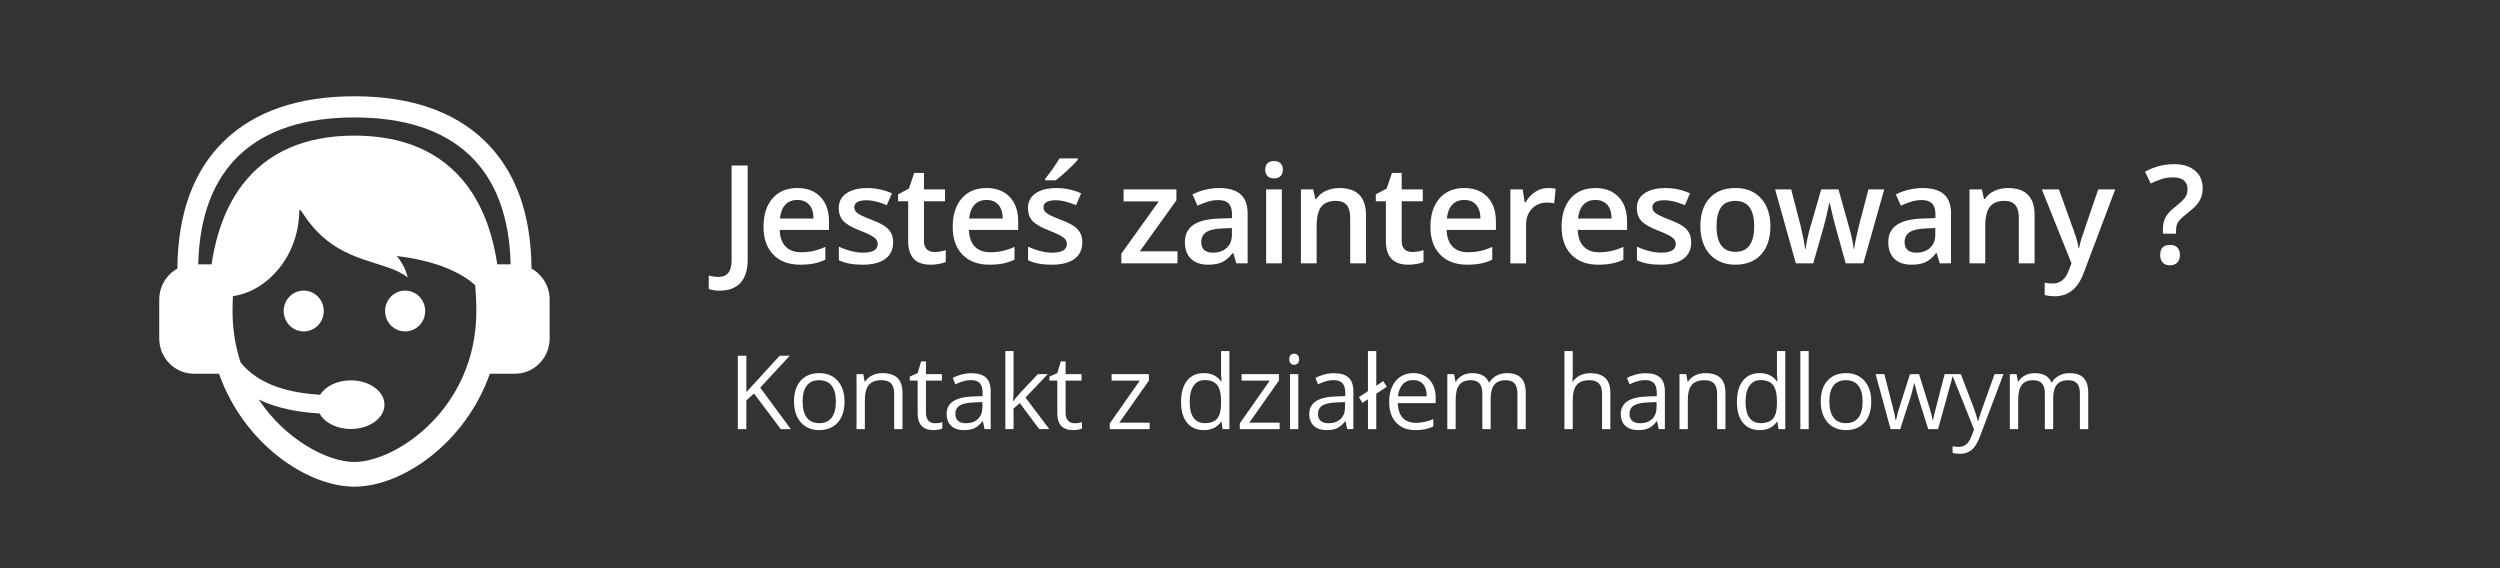 <?xml version="1.0" encoding="utf-8"?>
<!-- Generator: Adobe Illustrator 16.0.4, SVG Export Plug-In . SVG Version: 6.00 Build 0)  -->
<!DOCTYPE svg PUBLIC "-//W3C//DTD SVG 1.1//EN" "http://www.w3.org/Graphics/SVG/1.1/DTD/svg11.dtd">
<svg version="1.1" id="Layer_1" xmlns="http://www.w3.org/2000/svg" xmlns:xlink="http://www.w3.org/1999/xlink" x="0px" y="0px"
	 width="365px" height="83px" viewBox="0 0 365 83" enable-background="new 0 0 365 83" xml:space="preserve">
<rect x="0" y="0" width="365" height="83" fill="#333333" stroke="none"/>
<path fill="#FFFFFF" d="M47.271,45.409c0,1.646-1.311,2.979-2.927,2.979c-1.616,0-2.927-1.334-2.927-2.979s1.311-2.981,2.927-2.981
	C45.96,42.428,47.271,43.764,47.271,45.409z M59.151,42.428c-1.616,0-2.927,1.336-2.927,2.981s1.311,2.979,2.927,2.979
	c1.616,0,2.927-1.334,2.927-2.979S60.767,42.428,59.151,42.428z M80.248,43.747v5.666c0,2.844-2.264,5.149-5.057,5.149h-3.669
	c-3.636,10.281-12.919,16.492-19.774,16.492s-16.139-6.211-19.774-16.492h-3.669c-2.793,0-5.057-2.307-5.057-5.149v-5.666
	c0-1.957,1.072-3.659,2.65-4.531c0.054-8.043,2.354-14.325,6.851-18.668c4.46-4.308,10.852-6.492,18.999-6.492
	s14.539,2.185,18.999,6.492c4.496,4.343,6.797,10.625,6.851,18.668C79.175,40.088,80.248,41.79,80.248,43.747z M69.546,45.428
	c0-1.324-0.067-2.57-0.165-3.777c-2.244-2.091-6.318-3.678-11.459-4.268c0.675,0.773,1.258,1.791,1.611,3.13
	c-3.149-2.527-9.33-1.926-14.006-7.581c-0.269-0.315-0.5-0.618-0.7-0.894c-0.003-0.003-0.005-0.006-0.008-0.009h0.001
	c-0.832-1.146-1.115-1.827-1.131-1.073c-0.138,6.5-4.66,11.567-9.683,12.282c-0.032,0.715-0.058,1.437-0.058,2.188
	c0,2.747,0.44,5.251,1.188,7.509c2.821,3.465,7.48,4.443,11.604,4.703c0.765-1.24,2.482-2.105,4.482-2.105
	c2.712,0,4.91,1.59,4.91,3.551c0,1.96-2.198,3.55-4.91,3.55c-2.086,0-3.863-0.942-4.574-2.269c-2.883-0.172-6.051-0.672-8.874-2.029
	c3.971,5.962,10.127,9.114,13.971,9.114C57.789,67.45,69.546,59.677,69.546,45.428z M74.552,38.597
	c-0.321-14.036-8.187-21.45-22.805-21.45s-22.483,7.414-22.805,21.45h1.945c0.711-4.73,2.214-8.621,4.497-11.612
	c3.637-4.768,9.142-7.185,16.362-7.185c7.22,0,12.726,2.417,16.363,7.185c2.282,2.99,3.785,6.882,4.496,11.612H74.552L74.552,38.597
	z"/>
<g>
	<path fill="#FFFFFF" d="M105.078,42.434c-0.638,0-1.172-0.082-1.602-0.244v-1.962c0.547,0.137,1.022,0.205,1.426,0.205
		c1.276,0,1.914-0.807,1.914-2.422V24.172h2.344v13.76c0,1.458-0.347,2.573-1.04,3.345
		C107.427,42.049,106.413,42.434,105.078,42.434z"/>
	<path fill="#FFFFFF" d="M116.834,38.645c-1.68,0-2.993-0.49-3.94-1.47c-0.947-0.98-1.421-2.329-1.421-4.048
		c0-1.764,0.439-3.151,1.318-4.16c0.879-1.009,2.086-1.514,3.623-1.514c1.426,0,2.552,0.433,3.379,1.299s1.24,2.057,1.24,3.574v1.24
		h-7.197c0.033,1.048,0.316,1.854,0.85,2.417s1.286,0.845,2.256,0.845c0.638,0,1.232-0.06,1.782-0.181
		c0.55-0.121,1.141-0.321,1.772-0.601v1.865c-0.56,0.267-1.126,0.456-1.699,0.566C118.224,38.587,117.57,38.645,116.834,38.645z
		 M116.414,29.192c-0.729,0-1.313,0.231-1.753,0.693c-0.44,0.462-0.702,1.136-0.786,2.021h4.902
		c-0.013-0.892-0.228-1.567-0.645-2.026S117.143,29.192,116.414,29.192z"/>
	<path fill="#FFFFFF" d="M130.396,35.374c0,1.055-0.384,1.864-1.152,2.427c-0.768,0.563-1.869,0.845-3.301,0.845
		c-1.439,0-2.594-0.218-3.467-0.654V36.01c1.27,0.586,2.451,0.879,3.545,0.879c1.413,0,2.119-0.426,2.119-1.279
		c0-0.273-0.078-0.501-0.234-0.684c-0.156-0.183-0.414-0.371-0.771-0.566c-0.357-0.195-0.856-0.417-1.494-0.664
		c-1.244-0.482-2.085-0.963-2.524-1.445c-0.439-0.482-0.659-1.107-0.659-1.875c0-0.924,0.373-1.642,1.118-2.153
		c0.745-0.511,1.759-0.767,3.042-0.767c1.27,0,2.471,0.257,3.604,0.771l-0.742,1.729c-1.166-0.482-2.145-0.723-2.939-0.723
		c-1.211,0-1.816,0.345-1.816,1.035c0,0.338,0.158,0.625,0.474,0.859c0.316,0.234,1.004,0.557,2.065,0.967
		c0.892,0.345,1.54,0.661,1.943,0.947s0.703,0.617,0.898,0.991S130.396,34.853,130.396,35.374z"/>
	<path fill="#FFFFFF" d="M136.4,36.79c0.56,0,1.12-0.088,1.68-0.264v1.729c-0.254,0.111-0.581,0.204-0.981,0.278
		c-0.4,0.074-0.815,0.112-1.245,0.112c-2.174,0-3.262-1.146-3.262-3.438v-5.82h-1.475v-1.016l1.582-0.84l0.781-2.285h1.416v2.402
		h3.076v1.738h-3.076v5.781c0,0.553,0.138,0.962,0.415,1.226S135.951,36.79,136.4,36.79z"/>
	<path fill="#FFFFFF" d="M144.455,38.645c-1.68,0-2.993-0.49-3.94-1.47c-0.947-0.98-1.421-2.329-1.421-4.048
		c0-1.764,0.439-3.151,1.318-4.16c0.879-1.009,2.086-1.514,3.623-1.514c1.426,0,2.552,0.433,3.379,1.299s1.24,2.057,1.24,3.574v1.24
		h-7.197c0.033,1.048,0.316,1.854,0.85,2.417c0.534,0.563,1.286,0.845,2.256,0.845c0.638,0,1.232-0.06,1.782-0.181
		c0.55-0.121,1.141-0.321,1.772-0.601v1.865c-0.56,0.267-1.126,0.456-1.699,0.566C145.845,38.587,145.191,38.645,144.455,38.645z
		 M144.035,29.192c-0.729,0-1.313,0.231-1.753,0.693c-0.44,0.462-0.702,1.136-0.786,2.021h4.902
		c-0.013-0.892-0.228-1.567-0.645-2.026S144.764,29.192,144.035,29.192z"/>
	<path fill="#FFFFFF" d="M158.018,35.374c0,1.055-0.384,1.864-1.152,2.427c-0.768,0.563-1.869,0.845-3.301,0.845
		c-1.439,0-2.594-0.218-3.467-0.654V36.01c1.27,0.586,2.451,0.879,3.545,0.879c1.413,0,2.119-0.426,2.119-1.279
		c0-0.273-0.078-0.501-0.234-0.684c-0.156-0.183-0.414-0.371-0.771-0.566c-0.357-0.195-0.856-0.417-1.494-0.664
		c-1.244-0.482-2.085-0.963-2.524-1.445c-0.439-0.482-0.659-1.107-0.659-1.875c0-0.924,0.373-1.642,1.118-2.153
		c0.745-0.511,1.759-0.767,3.042-0.767c1.27,0,2.471,0.257,3.604,0.771l-0.742,1.729c-1.166-0.482-2.145-0.723-2.939-0.723
		c-1.211,0-1.816,0.345-1.816,1.035c0,0.338,0.158,0.625,0.474,0.859c0.316,0.234,1.004,0.557,2.065,0.967
		c0.892,0.345,1.54,0.661,1.943,0.947s0.703,0.617,0.898,0.991S158.018,34.853,158.018,35.374z M152.607,26.331v-0.244
		c0.371-0.456,0.753-0.963,1.147-1.523s0.705-1.039,0.933-1.436h2.666v0.205c-0.338,0.397-0.845,0.91-1.519,1.538
		s-1.242,1.115-1.704,1.46H152.607z"/>
	<path fill="#FFFFFF" d="M171.91,38.45h-8.193v-1.416l5.459-7.627h-5.127v-1.758h7.705v1.602l-5.342,7.441h5.498V38.45L171.91,38.45
		z"/>
	<path fill="#FFFFFF" d="M180.512,38.45l-0.459-1.504h-0.078c-0.521,0.658-1.045,1.105-1.572,1.343
		c-0.527,0.238-1.205,0.356-2.031,0.356c-1.061,0-1.89-0.287-2.485-0.859c-0.595-0.572-0.894-1.383-0.894-2.432
		c0-1.113,0.414-1.953,1.24-2.52c0.826-0.567,2.086-0.875,3.779-0.928l1.865-0.059v-0.576c0-0.69-0.161-1.206-0.483-1.548
		c-0.322-0.342-0.822-0.513-1.499-0.513c-0.553,0-1.084,0.082-1.592,0.244c-0.508,0.162-0.996,0.355-1.465,0.576l-0.742-1.641
		c0.586-0.306,1.227-0.539,1.924-0.698c0.697-0.159,1.354-0.239,1.973-0.239c1.374,0,2.411,0.299,3.11,0.898
		c0.699,0.599,1.05,1.54,1.05,2.822v7.275h-1.641V38.45z M177.094,36.887c0.833,0,1.502-0.233,2.007-0.698s0.757-1.118,0.757-1.958
		v-0.938l-1.387,0.059c-1.081,0.039-1.867,0.22-2.358,0.542c-0.491,0.322-0.737,0.815-0.737,1.479c0,0.482,0.143,0.854,0.43,1.118
		C176.093,36.755,176.521,36.887,177.094,36.887z"/>
	<path fill="#FFFFFF" d="M184.719,24.788c0-0.41,0.112-0.726,0.338-0.947c0.225-0.221,0.545-0.332,0.961-0.332
		c0.404,0,0.719,0.111,0.942,0.332c0.224,0.221,0.337,0.537,0.337,0.947c0,0.391-0.111,0.698-0.337,0.923s-0.539,0.337-0.942,0.337
		c-0.416,0-0.736-0.112-0.961-0.337C184.831,25.486,184.719,25.178,184.719,24.788z M187.15,38.45h-2.295V27.649h2.295V38.45z"/>
	<path fill="#FFFFFF" d="M199.434,38.45h-2.305v-6.641c0-0.833-0.167-1.455-0.503-1.865c-0.336-0.41-0.868-0.615-1.597-0.615
		c-0.971,0-1.68,0.287-2.129,0.859s-0.674,1.533-0.674,2.881v5.381h-2.295V27.649h1.797l0.321,1.416h0.117
		c0.326-0.514,0.788-0.912,1.388-1.191c0.598-0.279,1.262-0.42,1.991-0.42c2.591,0,3.888,1.318,3.888,3.955V38.45L199.434,38.45z"/>
	<path fill="#FFFFFF" d="M206.15,36.79c0.56,0,1.119-0.088,1.68-0.264v1.729c-0.254,0.111-0.581,0.204-0.98,0.278
		c-0.4,0.074-0.815,0.112-1.246,0.112c-2.174,0-3.262-1.146-3.262-3.438v-5.82h-1.475v-1.016l1.582-0.84l0.781-2.285h1.416v2.402
		h3.076v1.738h-3.076v5.781c0,0.553,0.138,0.962,0.414,1.226C205.338,36.657,205.701,36.79,206.15,36.79z"/>
	<path fill="#FFFFFF" d="M214.205,38.645c-1.68,0-2.993-0.49-3.939-1.47c-0.947-0.98-1.422-2.329-1.422-4.048
		c0-1.764,0.439-3.151,1.318-4.16c0.879-1.009,2.086-1.514,3.623-1.514c1.426,0,2.552,0.433,3.379,1.299s1.24,2.057,1.24,3.574v1.24
		h-7.197c0.033,1.048,0.316,1.854,0.85,2.417c0.534,0.563,1.286,0.845,2.256,0.845c0.639,0,1.232-0.06,1.782-0.181
		s1.142-0.321,1.772-0.601v1.865c-0.561,0.267-1.126,0.456-1.699,0.566S214.941,38.645,214.205,38.645z M213.785,29.192
		c-0.729,0-1.312,0.231-1.753,0.693c-0.44,0.462-0.702,1.136-0.786,2.021h4.902c-0.014-0.892-0.229-1.567-0.646-2.026
		S214.514,29.192,213.785,29.192z"/>
	<path fill="#FFFFFF" d="M225.99,27.454c0.462,0,0.843,0.033,1.143,0.098l-0.225,2.139c-0.326-0.078-0.664-0.117-1.016-0.117
		c-0.918,0-1.662,0.299-2.231,0.898c-0.569,0.599-0.854,1.377-0.854,2.334v5.645h-2.295V27.649h1.797l0.303,1.904h0.117
		c0.358-0.645,0.826-1.156,1.401-1.533C224.706,27.643,225.326,27.454,225.99,27.454z"/>
	<path fill="#FFFFFF" d="M233.352,38.645c-1.68,0-2.992-0.49-3.939-1.47c-0.947-0.98-1.421-2.329-1.421-4.048
		c0-1.764,0.438-3.151,1.317-4.16c0.879-1.009,2.086-1.514,3.623-1.514c1.426,0,2.553,0.433,3.379,1.299
		c0.828,0.866,1.24,2.057,1.24,3.574v1.24h-7.197c0.033,1.048,0.316,1.854,0.851,2.417s1.286,0.845,2.256,0.845
		c0.638,0,1.231-0.06,1.782-0.181c0.55-0.121,1.141-0.321,1.771-0.601v1.865c-0.56,0.267-1.125,0.456-1.699,0.566
		C234.742,38.587,234.087,38.645,233.352,38.645z M232.932,29.192c-0.729,0-1.312,0.231-1.752,0.693
		c-0.44,0.462-0.703,1.136-0.787,2.021h4.902c-0.013-0.892-0.229-1.567-0.645-2.026C234.232,29.421,233.661,29.192,232.932,29.192z"
		/>
	<path fill="#FFFFFF" d="M246.914,35.374c0,1.055-0.385,1.864-1.152,2.427c-0.768,0.563-1.869,0.845-3.301,0.845
		c-1.439,0-2.594-0.218-3.467-0.654V36.01c1.27,0.586,2.451,0.879,3.545,0.879c1.413,0,2.119-0.426,2.119-1.279
		c0-0.273-0.078-0.501-0.234-0.684c-0.156-0.183-0.414-0.371-0.771-0.566c-0.356-0.195-0.855-0.417-1.493-0.664
		c-1.244-0.482-2.085-0.963-2.524-1.445c-0.438-0.482-0.658-1.107-0.658-1.875c0-0.924,0.373-1.642,1.117-2.153
		c0.745-0.511,1.76-0.767,3.043-0.767c1.27,0,2.471,0.257,3.604,0.771l-0.742,1.729c-1.166-0.482-2.145-0.723-2.939-0.723
		c-1.211,0-1.815,0.345-1.815,1.035c0,0.338,0.157,0.625,0.474,0.859s1.004,0.557,2.065,0.967c0.892,0.345,1.54,0.661,1.942,0.947
		c0.403,0.286,0.703,0.617,0.898,0.991S246.914,34.853,246.914,35.374z"/>
	<path fill="#FFFFFF" d="M258.475,33.03c0,1.764-0.453,3.141-1.356,4.131c-0.904,0.99-2.165,1.484-3.779,1.484
		c-1.009,0-1.901-0.228-2.676-0.684s-1.371-1.11-1.787-1.963s-0.625-1.842-0.625-2.969c0-1.751,0.449-3.119,1.349-4.102
		c0.898-0.983,2.164-1.475,3.799-1.475c1.562,0,2.799,0.503,3.711,1.509S258.475,31.324,258.475,33.03z M250.613,33.03
		c0,2.494,0.921,3.74,2.764,3.74c1.823,0,2.734-1.247,2.734-3.74c0-2.467-0.918-3.701-2.754-3.701c-0.963,0-1.662,0.319-2.096,0.957
		C250.829,30.924,250.613,31.838,250.613,33.03z"/>
	<path fill="#FFFFFF" d="M269.469,38.45l-1.396-5.039c-0.169-0.534-0.476-1.774-0.919-3.721h-0.088
		c-0.377,1.758-0.676,3.004-0.897,3.74l-1.437,5.02h-2.539l-3.026-10.801h2.344l1.378,5.322c0.312,1.315,0.533,2.441,0.663,3.379
		h0.06c0.064-0.475,0.164-1.021,0.298-1.636c0.133-0.615,0.249-1.076,0.347-1.382l1.641-5.684h2.521l1.592,5.684
		c0.099,0.319,0.22,0.807,0.366,1.465c0.146,0.658,0.232,1.168,0.259,1.533h0.078c0.099-0.801,0.326-1.92,0.685-3.359l1.396-5.322
		h2.305L272.05,38.45H269.469z"/>
	<path fill="#FFFFFF" d="M283.207,38.45l-0.459-1.504h-0.078c-0.521,0.658-1.045,1.105-1.572,1.343
		c-0.527,0.238-1.205,0.356-2.031,0.356c-1.061,0-1.89-0.287-2.484-0.859c-0.596-0.572-0.895-1.383-0.895-2.432
		c0-1.113,0.414-1.953,1.24-2.52s2.086-0.875,3.779-0.928l1.865-0.059v-0.576c0-0.69-0.161-1.206-0.483-1.548
		c-0.321-0.342-0.821-0.513-1.499-0.513c-0.553,0-1.084,0.082-1.592,0.244s-0.996,0.355-1.465,0.576l-0.742-1.641
		c0.586-0.306,1.227-0.539,1.924-0.698c0.697-0.159,1.354-0.239,1.973-0.239c1.375,0,2.412,0.299,3.11,0.898
		c0.699,0.599,1.05,1.54,1.05,2.822v7.275h-1.641V38.45z M279.789,36.887c0.833,0,1.502-0.233,2.007-0.698s0.757-1.118,0.757-1.958
		v-0.938l-1.387,0.059c-1.081,0.039-1.867,0.22-2.357,0.542c-0.492,0.322-0.738,0.815-0.738,1.479c0,0.482,0.144,0.854,0.431,1.118
		C278.788,36.755,279.216,36.887,279.789,36.887z"/>
	<path fill="#FFFFFF" d="M297.053,38.45h-2.305v-6.641c0-0.833-0.167-1.455-0.503-1.865c-0.336-0.41-0.868-0.615-1.597-0.615
		c-0.971,0-1.68,0.287-2.129,0.859s-0.674,1.533-0.674,2.881v5.381h-2.296V27.649h1.798l0.321,1.416h0.117
		c0.325-0.514,0.788-0.912,1.387-1.191c0.599-0.279,1.263-0.42,1.992-0.42c2.591,0,3.887,1.318,3.887,3.955L297.053,38.45
		L297.053,38.45z"/>
	<path fill="#FFFFFF" d="M298.105,27.649h2.5l2.196,6.123c0.332,0.873,0.554,1.693,0.664,2.461h0.078
		c0.06-0.358,0.166-0.792,0.322-1.304c0.155-0.512,0.983-2.938,2.479-7.28h2.48l-4.619,12.236c-0.84,2.246-2.24,3.369-4.199,3.369
		c-0.508,0-1.002-0.055-1.484-0.166v-1.816c0.346,0.078,0.74,0.117,1.183,0.117c1.106,0,1.885-0.641,2.334-1.924l0.399-1.016
		L298.105,27.649z"/>
	<path fill="#FFFFFF" d="M315.787,34.114v-0.625c0-0.716,0.13-1.312,0.391-1.787c0.262-0.475,0.717-0.967,1.367-1.475
		c0.775-0.612,1.273-1.087,1.499-1.426c0.226-0.339,0.337-0.742,0.337-1.211c0-0.547-0.182-0.967-0.547-1.26
		s-0.889-0.439-1.572-0.439c-0.619,0-1.191,0.088-1.719,0.264c-0.527,0.176-1.042,0.387-1.543,0.635l-0.82-1.719
		c1.322-0.736,2.738-1.104,4.248-1.104c1.276,0,2.289,0.312,3.037,0.938c0.748,0.626,1.123,1.488,1.123,2.588
		c0,0.488-0.072,0.923-0.215,1.304s-0.359,0.744-0.648,1.089c-0.289,0.345-0.791,0.794-1.5,1.348
		c-0.604,0.475-1.011,0.869-1.216,1.182s-0.308,0.732-0.308,1.26v0.439L315.787,34.114L315.787,34.114z M315.387,37.229
		c0-0.983,0.479-1.475,1.437-1.475c0.469,0,0.827,0.128,1.073,0.386c0.248,0.258,0.371,0.62,0.371,1.089
		c0,0.462-0.125,0.829-0.375,1.099c-0.252,0.27-0.607,0.405-1.069,0.405s-0.817-0.132-1.064-0.396
		C315.512,38.073,315.387,37.704,315.387,37.229z"/>
</g>
<g>
	<path fill="#FFFFFF" d="M115.457,62.65h-1.465l-3.904-5.193l-1.121,0.996v4.197h-1.245V51.941h1.245v5.311l4.856-5.311h1.472
		l-4.307,4.651L115.457,62.65z"/>
	<path fill="#FFFFFF" d="M123.3,58.629c0,1.309-0.33,2.331-0.989,3.064c-0.659,0.736-1.57,1.104-2.732,1.104
		c-0.718,0-1.355-0.168-1.912-0.505s-0.986-0.819-1.289-1.45c-0.303-0.63-0.454-1.367-0.454-2.212c0-1.31,0.327-2.328,0.981-3.058
		c0.654-0.729,1.562-1.096,2.725-1.096c1.123,0,2.015,0.375,2.677,1.121C122.969,56.344,123.3,57.354,123.3,58.629z M117.184,58.629
		c0,1.025,0.205,1.807,0.615,2.344c0.41,0.537,1.013,0.807,1.809,0.807s1.4-0.268,1.812-0.803c0.413-0.533,0.619-1.316,0.619-2.347
		c0-1.021-0.207-1.795-0.619-2.325c-0.413-0.529-1.021-0.795-1.827-0.795c-0.796,0-1.396,0.262-1.802,0.784
		C117.385,56.816,117.184,57.594,117.184,58.629z"/>
	<path fill="#FFFFFF" d="M130.549,62.65v-5.193c0-0.654-0.149-1.143-0.447-1.465s-0.764-0.483-1.399-0.483
		c-0.84,0-1.455,0.228-1.846,0.681c-0.391,0.455-0.586,1.205-0.586,2.25v4.211h-1.216v-8.027h0.989l0.198,1.1h0.059
		c0.249-0.396,0.598-0.703,1.047-0.92c0.449-0.217,0.95-0.326,1.501-0.326c0.967,0,1.694,0.233,2.183,0.699
		c0.488,0.467,0.732,1.213,0.732,2.238v5.236H130.549L130.549,62.65z"/>
	<path fill="#FFFFFF" d="M136.48,61.793c0.215,0,0.422-0.016,0.623-0.047s0.359-0.064,0.476-0.1v0.931
		c-0.132,0.063-0.326,0.116-0.582,0.157c-0.257,0.041-0.487,0.062-0.692,0.062c-1.553,0-2.329-0.817-2.329-2.454v-4.775h-1.15V54.98
		l1.15-0.504l0.513-1.715h0.703v1.86h2.329v0.944h-2.329v4.725c0,0.482,0.115,0.854,0.344,1.113
		C135.765,61.663,136.08,61.793,136.48,61.793z"/>
	<path fill="#FFFFFF" d="M143.745,62.65l-0.242-1.144h-0.059c-0.4,0.503-0.8,0.845-1.198,1.021c-0.398,0.179-0.895,0.269-1.49,0.269
		c-0.796,0-1.42-0.205-1.871-0.614c-0.452-0.41-0.678-0.994-0.678-1.75c0-1.621,1.296-2.472,3.889-2.55l1.362-0.044V57.34
		c0-0.63-0.135-1.095-0.407-1.395c-0.271-0.301-0.704-0.451-1.3-0.451c-0.669,0-1.426,0.205-2.271,0.615l-0.374-0.93
		c0.396-0.216,0.829-0.384,1.3-0.506c0.471-0.122,0.943-0.183,1.417-0.183c0.957,0,1.666,0.212,2.128,0.637
		c0.461,0.425,0.692,1.106,0.692,2.043v5.479H143.745z M140.998,61.793c0.757,0,1.351-0.208,1.784-0.623
		c0.432-0.415,0.648-0.996,0.648-1.743v-0.725l-1.216,0.051c-0.967,0.034-1.664,0.185-2.091,0.45
		c-0.427,0.267-0.641,0.68-0.641,1.242c0,0.438,0.133,0.773,0.399,1.003S140.52,61.793,140.998,61.793z"/>
	<path fill="#FFFFFF" d="M147.977,58.541c0.21-0.298,0.53-0.688,0.959-1.172l2.593-2.747h1.443l-3.252,3.42l3.479,4.606h-1.472
		l-2.834-3.793l-0.916,0.791v3.002h-1.201V51.253h1.201v6.042c0,0.27-0.02,0.684-0.059,1.245L147.977,58.541L147.977,58.541z"/>
	<path fill="#FFFFFF" d="M156.867,61.793c0.215,0,0.422-0.016,0.623-0.047c0.201-0.031,0.359-0.064,0.476-0.1v0.931
		c-0.132,0.063-0.326,0.116-0.582,0.157c-0.257,0.041-0.487,0.062-0.692,0.062c-1.553,0-2.329-0.817-2.329-2.454v-4.775h-1.15V54.98
		l1.15-0.504l0.513-1.715h0.703v1.86h2.329v0.944h-2.329v4.725c0,0.482,0.115,0.854,0.344,1.113
		C156.152,61.663,156.466,61.793,156.867,61.793z"/>
	<path fill="#FFFFFF" d="M167.85,62.65h-5.823v-0.828l4.38-6.256h-4.109v-0.944h5.442v0.944l-4.321,6.139h4.431V62.65L167.85,62.65z
		"/>
	<path fill="#FFFFFF" d="M178.343,61.573h-0.066c-0.562,0.815-1.401,1.223-2.52,1.223c-1.05,0-1.867-0.358-2.45-1.077
		c-0.584-0.718-0.875-1.738-0.875-3.062c0-1.324,0.293-2.351,0.879-3.083s1.401-1.1,2.446-1.1c1.089,0,1.924,0.396,2.505,1.188
		h0.095l-0.051-0.579l-0.029-0.563v-3.268h1.216V62.65h-0.989L178.343,61.573z M175.911,61.777c0.83,0,1.432-0.226,1.806-0.676
		c0.373-0.453,0.56-1.182,0.56-2.188v-0.256c0-1.139-0.189-1.949-0.568-2.436s-0.982-0.729-1.812-0.729
		c-0.713,0-1.259,0.277-1.637,0.832c-0.379,0.554-0.568,1.336-0.568,2.347c0,1.025,0.188,1.8,0.564,2.322
		S175.184,61.777,175.911,61.777z"/>
	<path fill="#FFFFFF" d="M186.83,62.65h-5.823v-0.828l4.38-6.256h-4.109v-0.944h5.443v0.944l-4.322,6.139h4.431V62.65z"/>
	<path fill="#FFFFFF" d="M188.234,52.447c0-0.278,0.068-0.482,0.205-0.612c0.138-0.129,0.309-0.194,0.514-0.194
		c0.195,0,0.363,0.066,0.505,0.198s0.212,0.334,0.212,0.608c0,0.273-0.07,0.478-0.212,0.611c-0.142,0.135-0.31,0.201-0.505,0.201
		c-0.205,0-0.376-0.066-0.514-0.201C188.303,52.925,188.234,52.721,188.234,52.447z M189.553,62.65h-1.216v-8.027h1.216V62.65z"/>
	<path fill="#FFFFFF" d="M196.693,62.65l-0.242-1.144h-0.059c-0.4,0.503-0.801,0.845-1.199,1.021
		c-0.397,0.179-0.895,0.269-1.489,0.269c-0.796,0-1.42-0.205-1.871-0.614c-0.452-0.41-0.679-0.994-0.679-1.75
		c0-1.621,1.297-2.472,3.89-2.55l1.362-0.044V57.34c0-0.63-0.135-1.095-0.407-1.395c-0.271-0.301-0.704-0.451-1.3-0.451
		c-0.67,0-1.426,0.205-2.271,0.615l-0.373-0.93c0.396-0.216,0.828-0.384,1.299-0.506c0.472-0.122,0.943-0.183,1.418-0.183
		c0.957,0,1.666,0.212,2.127,0.637s0.692,1.106,0.692,2.043v5.479H196.693z M193.945,61.793c0.758,0,1.352-0.208,1.785-0.623
		c0.432-0.415,0.647-0.996,0.647-1.743v-0.725l-1.216,0.051c-0.967,0.034-1.664,0.185-2.092,0.45
		c-0.426,0.267-0.641,0.68-0.641,1.242c0,0.438,0.133,0.773,0.399,1.003S193.468,61.793,193.945,61.793z"/>
	<path fill="#FFFFFF" d="M200.939,56.322l1.002-0.688l0.527,0.82l-1.531,1.032v5.164h-1.215v-4.364l-0.807,0.526l-0.514-0.828
		l1.318-0.871v-5.859h1.217v5.068H200.939z"/>
	<path fill="#FFFFFF" d="M206.658,62.796c-1.188,0-2.123-0.36-2.809-1.084c-0.687-0.723-1.029-1.726-1.029-3.01
		c0-1.294,0.318-2.322,0.955-3.083c0.639-0.762,1.494-1.143,2.567-1.143c1.007,0,1.802,0.33,2.388,0.991
		c0.586,0.662,0.879,1.535,0.879,2.619v0.769h-5.529c0.023,0.942,0.262,1.658,0.714,2.146c0.451,0.488,1.087,0.732,1.908,0.732
		c0.864,0,1.719-0.182,2.563-0.543v1.084c-0.431,0.187-0.836,0.319-1.22,0.399C207.663,62.756,207.2,62.796,206.658,62.796z
		 M206.329,55.494c-0.646,0-1.159,0.21-1.542,0.63s-0.609,1.001-0.678,1.743h4.197c0-0.768-0.171-1.354-0.513-1.762
		C207.452,55.699,206.963,55.494,206.329,55.494z"/>
	<path fill="#FFFFFF" d="M221.54,62.65v-5.223c0-0.64-0.138-1.119-0.41-1.438c-0.272-0.32-0.698-0.48-1.274-0.48
		c-0.756,0-1.315,0.218-1.676,0.652c-0.361,0.435-0.543,1.104-0.543,2.007v4.482h-1.216v-5.223c0-0.64-0.137-1.119-0.41-1.438
		c-0.272-0.32-0.7-0.48-1.282-0.48c-0.762,0-1.319,0.229-1.672,0.685c-0.354,0.457-0.531,1.205-0.531,2.246v4.211h-1.217v-8.027
		h0.989l0.198,1.1h0.059c0.229-0.392,0.553-0.697,0.971-0.916c0.418-0.221,0.886-0.33,1.402-0.33c1.256,0,2.075,0.453,2.461,1.361
		h0.059c0.24-0.42,0.587-0.752,1.041-0.996c0.453-0.244,0.972-0.365,1.553-0.365c0.908,0,1.588,0.232,2.04,0.698
		c0.45,0.468,0.677,1.212,0.677,2.238v5.237H221.54z"/>
	<path fill="#FFFFFF" d="M233.9,62.65v-5.193c0-0.654-0.149-1.143-0.447-1.465c-0.299-0.322-0.764-0.483-1.398-0.483
		c-0.846,0-1.462,0.229-1.851,0.688c-0.388,0.459-0.582,1.211-0.582,2.256v4.197h-1.216V51.253h1.216v3.45
		c0,0.415-0.021,0.759-0.06,1.033h0.073c0.239-0.387,0.58-0.689,1.021-0.912c0.442-0.223,0.946-0.333,1.513-0.333
		c0.98,0,1.719,0.233,2.208,0.698c0.491,0.468,0.735,1.209,0.735,2.224v5.237H233.9z"/>
	<path fill="#FFFFFF" d="M242.175,62.65l-0.241-1.144h-0.06c-0.399,0.503-0.8,0.845-1.198,1.021
		c-0.398,0.179-0.895,0.269-1.49,0.269c-0.795,0-1.42-0.205-1.871-0.614c-0.451-0.41-0.678-0.994-0.678-1.75
		c0-1.621,1.297-2.472,3.889-2.55l1.363-0.044V57.34c0-0.63-0.136-1.095-0.408-1.395c-0.271-0.301-0.703-0.451-1.299-0.451
		c-0.67,0-1.427,0.205-2.271,0.615l-0.374-0.93c0.396-0.216,0.829-0.384,1.3-0.506s0.943-0.183,1.417-0.183
		c0.957,0,1.666,0.212,2.128,0.637c0.461,0.425,0.692,1.106,0.692,2.043v5.479H242.175z M239.428,61.793
		c0.758,0,1.352-0.208,1.784-0.623s0.647-0.996,0.647-1.743v-0.725l-1.215,0.051c-0.968,0.034-1.664,0.185-2.092,0.45
		c-0.427,0.267-0.641,0.68-0.641,1.242c0,0.438,0.133,0.773,0.398,1.003C238.577,61.678,238.95,61.793,239.428,61.793z"/>
	<path fill="#FFFFFF" d="M250.699,62.65v-5.193c0-0.654-0.149-1.143-0.447-1.465s-0.764-0.483-1.398-0.483
		c-0.84,0-1.455,0.228-1.847,0.681c-0.391,0.455-0.586,1.205-0.586,2.25v4.211h-1.216v-8.027h0.988l0.199,1.1h0.059
		c0.249-0.396,0.598-0.703,1.047-0.92s0.95-0.326,1.501-0.326c0.967,0,1.694,0.233,2.183,0.699c0.488,0.467,0.732,1.213,0.732,2.238
		v5.236H250.699L250.699,62.65z"/>
	<path fill="#FFFFFF" d="M259.501,61.573h-0.065c-0.562,0.815-1.401,1.223-2.521,1.223c-1.05,0-1.867-0.358-2.45-1.077
		c-0.584-0.718-0.875-1.738-0.875-3.062c0-1.324,0.293-2.351,0.879-3.083s1.401-1.1,2.446-1.1c1.089,0,1.924,0.396,2.505,1.188
		h0.096l-0.052-0.579l-0.028-0.563v-3.268h1.215V62.65h-0.988L259.501,61.573z M257.068,61.777c0.83,0,1.433-0.226,1.807-0.676
		c0.373-0.453,0.561-1.182,0.561-2.188v-0.256c0-1.139-0.189-1.949-0.568-2.436s-0.982-0.729-1.812-0.729
		c-0.713,0-1.259,0.277-1.637,0.832c-0.379,0.554-0.568,1.336-0.568,2.347c0,1.025,0.188,1.8,0.564,2.322
		S256.342,61.777,257.068,61.777z"/>
	<path fill="#FFFFFF" d="M264.07,62.65h-1.217V51.253h1.217V62.65z"/>
	<path fill="#FFFFFF" d="M273.202,58.629c0,1.309-0.33,2.331-0.989,3.064c-0.658,0.736-1.57,1.104-2.732,1.104
		c-0.717,0-1.354-0.168-1.912-0.505c-0.557-0.337-0.985-0.819-1.289-1.45c-0.303-0.63-0.453-1.367-0.453-2.212
		c0-1.31,0.326-2.328,0.98-3.058s1.562-1.096,2.726-1.096c1.122,0,2.015,0.375,2.677,1.121S273.202,57.354,273.202,58.629z
		 M267.086,58.629c0,1.025,0.205,1.807,0.615,2.344s1.013,0.807,1.809,0.807c0.797,0,1.4-0.268,1.812-0.803
		c0.412-0.533,0.619-1.316,0.619-2.347c0-1.021-0.207-1.795-0.619-2.325c-0.413-0.529-1.021-0.795-1.827-0.795
		c-0.796,0-1.396,0.262-1.802,0.784S267.086,57.594,267.086,58.629z"/>
	<path fill="#FFFFFF" d="M281.514,62.65l-1.473-4.709c-0.093-0.289-0.266-0.942-0.52-1.963h-0.06
		c-0.194,0.854-0.366,1.514-0.513,1.978l-1.516,4.694h-1.406l-2.19-8.026h1.274c0.518,2.017,0.912,3.552,1.183,4.606
		c0.271,1.056,0.427,1.766,0.465,2.131h0.06c0.054-0.277,0.14-0.637,0.26-1.079s0.225-0.792,0.312-1.052l1.471-4.606h1.318
		l1.437,4.606c0.272,0.84,0.459,1.545,0.557,2.117h0.06c0.02-0.176,0.072-0.447,0.158-0.812c0.084-0.366,0.594-2.336,1.526-5.911
		h1.261l-2.22,8.026H281.514L281.514,62.65z"/>
	<path fill="#FFFFFF" d="M284.977,54.623h1.303l1.759,4.578c0.386,1.045,0.625,1.799,0.718,2.263h0.059
		c0.063-0.249,0.196-0.675,0.399-1.278c0.202-0.603,0.865-2.457,1.988-5.562h1.304l-3.449,9.142
		c-0.343,0.902-0.742,1.543-1.199,1.922s-1.017,0.567-1.681,0.567c-0.37,0-0.737-0.042-1.099-0.125v-0.974
		c0.27,0.059,0.568,0.088,0.9,0.088c0.836,0,1.432-0.469,1.787-1.406l0.447-1.143L284.977,54.623z"/>
	<path fill="#FFFFFF" d="M303.666,62.65v-5.223c0-0.64-0.137-1.119-0.41-1.438c-0.273-0.32-0.697-0.48-1.273-0.48
		c-0.758,0-1.316,0.218-1.678,0.652s-0.541,1.104-0.541,2.007v4.482h-1.217v-5.223c0-0.64-0.137-1.119-0.41-1.438
		c-0.273-0.32-0.701-0.48-1.281-0.48c-0.763,0-1.32,0.229-1.674,0.685c-0.354,0.457-0.531,1.205-0.531,2.246v4.211h-1.215v-8.027
		h0.988l0.198,1.1h0.06c0.229-0.392,0.553-0.697,0.971-0.916c0.416-0.221,0.885-0.33,1.402-0.33c1.254,0,2.074,0.453,2.461,1.361
		h0.059c0.238-0.42,0.586-0.752,1.039-0.996c0.455-0.244,0.973-0.365,1.554-0.365c0.908,0,1.588,0.232,2.04,0.698
		c0.451,0.468,0.677,1.212,0.677,2.238v5.237H303.666z"/>
</g>
</svg>
